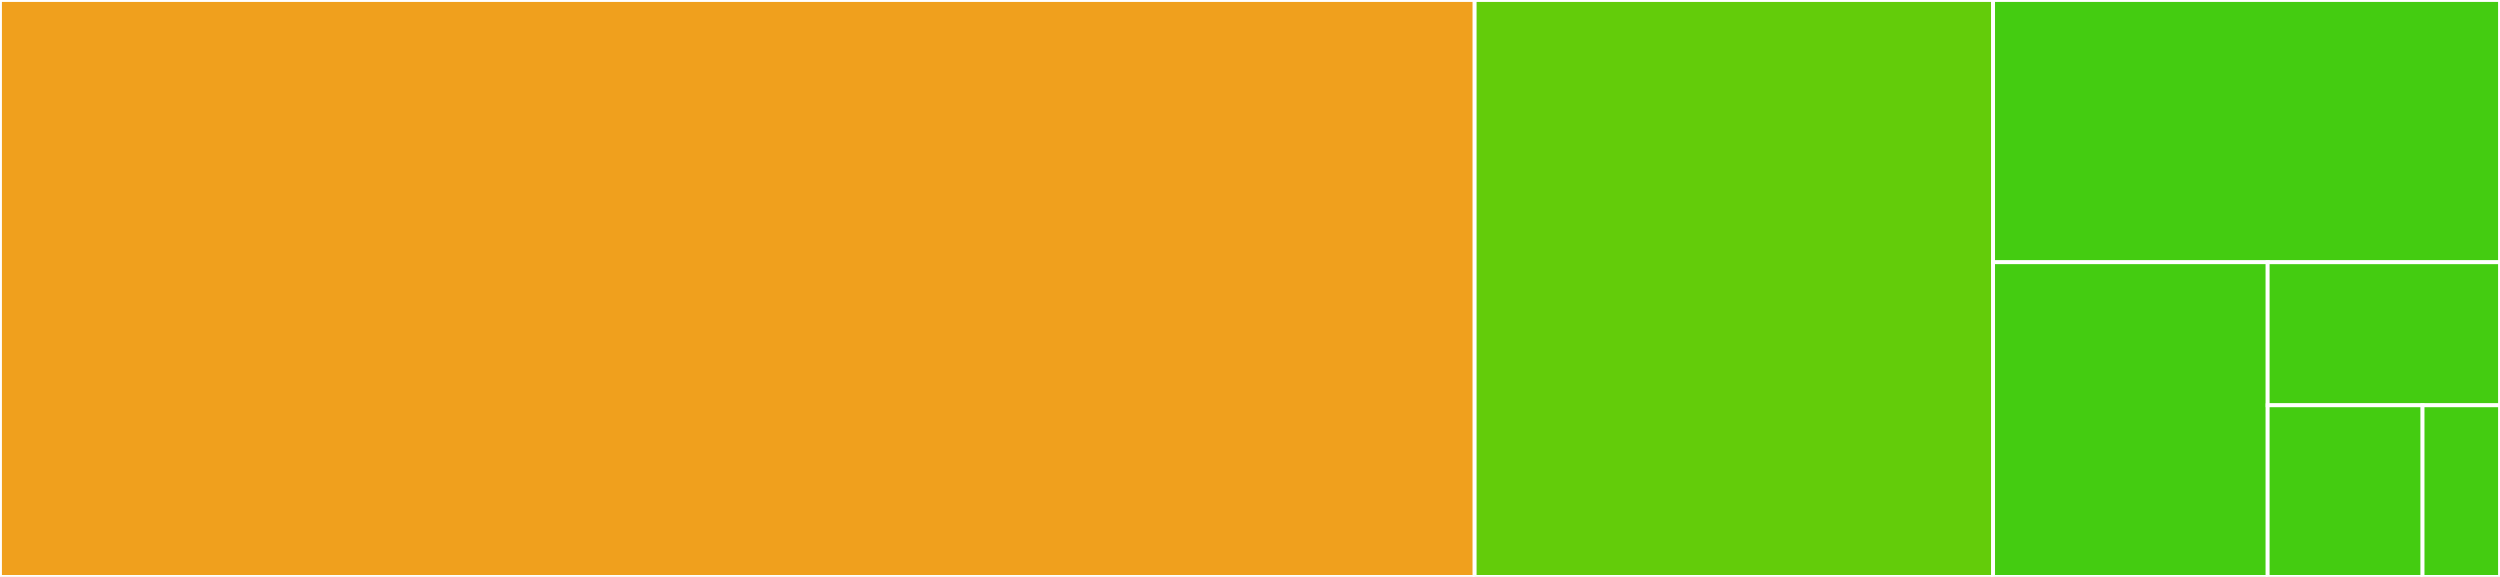 <svg baseProfile="full" width="650" height="150" viewBox="0 0 650 150" version="1.1"
xmlns="http://www.w3.org/2000/svg" xmlns:ev="http://www.w3.org/2001/xml-events"
xmlns:xlink="http://www.w3.org/1999/xlink">

<rect x="0" y="0" width="650" height="150" fill="#333333" stroke="none"/>

<style>rect.s{mask:url(#mask);}</style>
<defs>
  <pattern id="white" width="4" height="4" patternUnits="userSpaceOnUse" patternTransform="rotate(45)">
    <rect width="2" height="2" transform="translate(0,0)" fill="white"></rect>
  </pattern>
  <mask id="mask">
    <rect x="0" y="0" width="100%" height="100%" fill="url(#white)"></rect>
  </mask>
</defs>

<rect x="0" y="0" width="383.41" height="150.0" fill="#f0a01d" stroke="white" stroke-width="1" class=" tooltipped" data-content="apns_connection.erl"><title>apns_connection.erl</title></rect>
<rect x="383.41" y="0" width="134.793" height="150.0" fill="#63cc0a" stroke="white" stroke-width="1" class=" tooltipped" data-content="apns.erl"><title>apns.erl</title></rect>
<rect x="518.203" y="0" width="131.797" height="68.182" fill="#4c1" stroke="white" stroke-width="1" class=" tooltipped" data-content="apns_feedback.erl"><title>apns_feedback.erl</title></rect>
<rect x="518.203" y="68.182" width="71.39" height="81.818" fill="#4c1" stroke="white" stroke-width="1" class=" tooltipped" data-content="apns_utils.erl"><title>apns_utils.erl</title></rect>
<rect x="589.593" y="68.182" width="60.407" height="37.19" fill="#4c1" stroke="white" stroke-width="1" class=" tooltipped" data-content="apns_sup.erl"><title>apns_sup.erl</title></rect>
<rect x="589.593" y="105.372" width="40.271" height="44.628" fill="#4c1" stroke="white" stroke-width="1" class=" tooltipped" data-content="apns_os.erl"><title>apns_os.erl</title></rect>
<rect x="629.864" y="105.372" width="20.136" height="44.628" fill="#4c1" stroke="white" stroke-width="1" class=" tooltipped" data-content="apns_app.erl"><title>apns_app.erl</title></rect>
</svg>